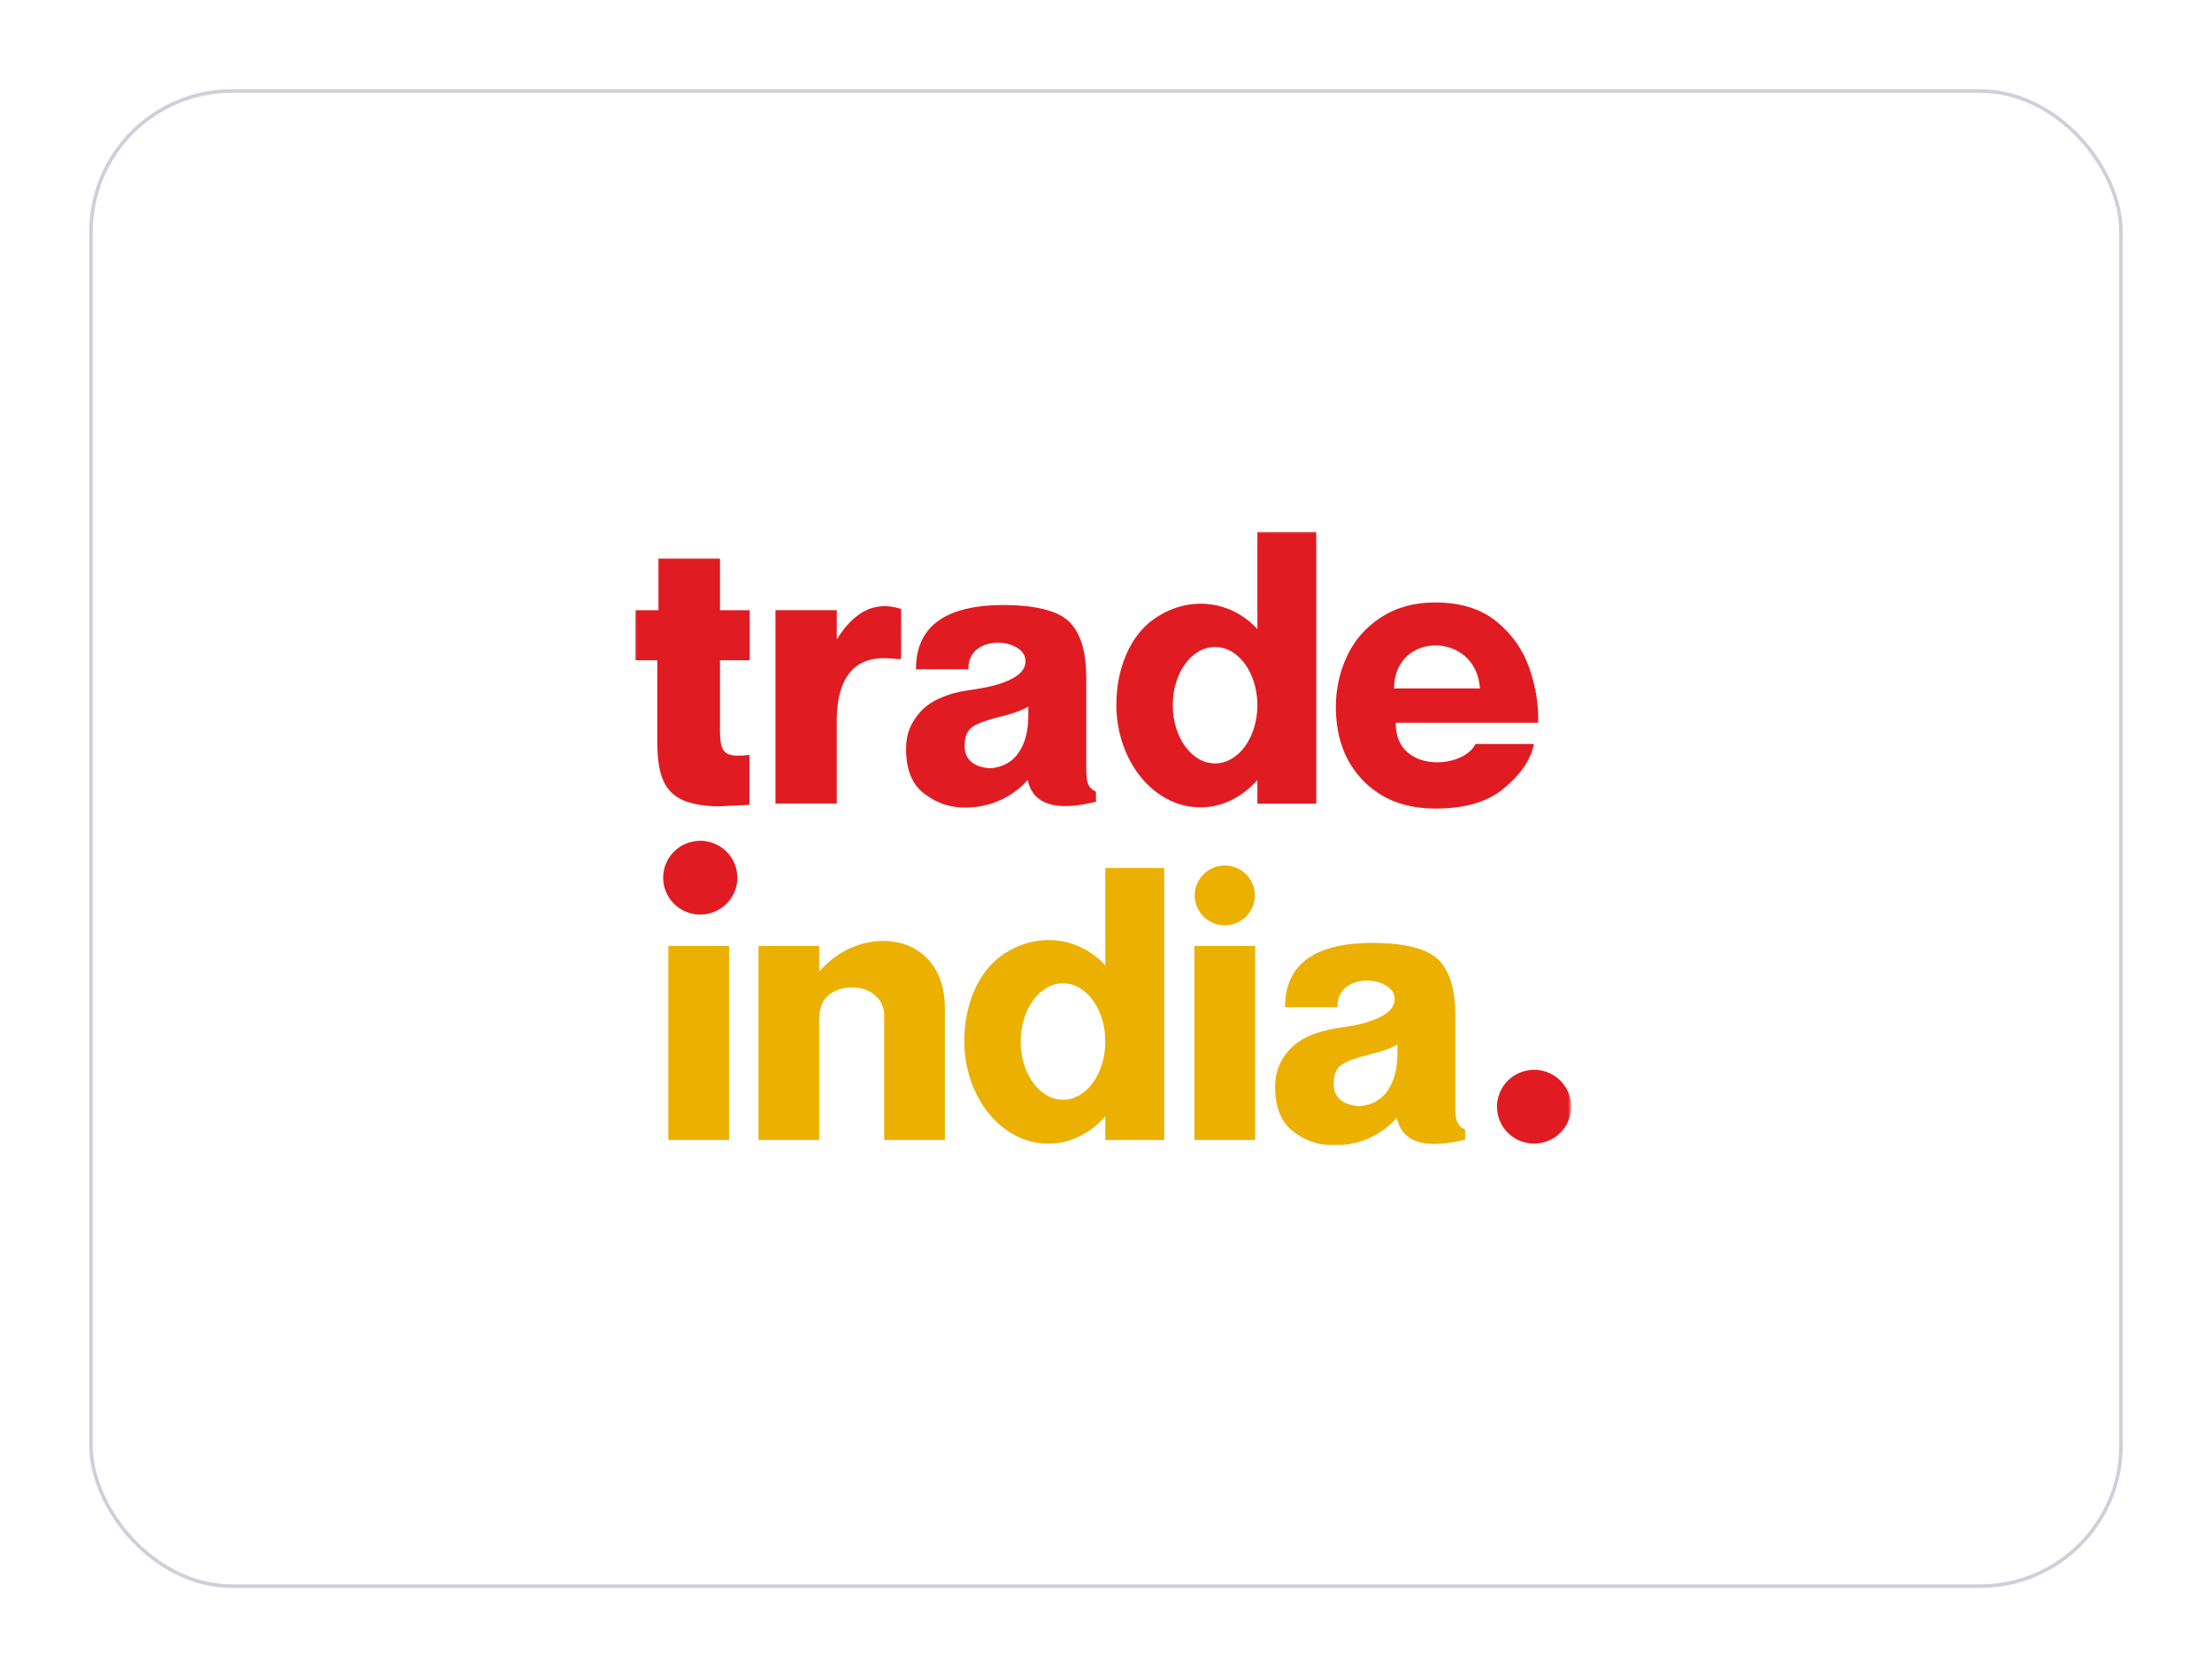 <svg width="620" height="470" viewBox="0 0 620 470" fill="none" xmlns="http://www.w3.org/2000/svg">
<g filter="url(#filter0_d_2005_1649)">
<rect x="25" y="10" width="570" height="420" rx="40" fill="white"/>
<rect x="25.5" y="10.5" width="569" height="419" rx="39.5" stroke="#CECFDA"/>
<g clip-path="url(#clip0_2005_1649)">
<mask id="mask0_2005_1649" style="mask-type:luminance" maskUnits="userSpaceOnUse" x="178" y="134" width="263" height="172">
<path d="M440.386 134H178V306H440.386V134Z" fill="white"/>
</mask>
<g mask="url(#mask0_2005_1649)">
<path fill-rule="evenodd" clip-rule="evenodd" d="M429.988 284.797C432.046 284.797 434.056 285.403 435.765 286.539C437.475 287.675 438.808 289.29 439.594 291.18C440.381 293.069 440.587 295.149 440.186 297.154C439.786 299.16 438.795 301.003 437.34 302.449C435.887 303.895 434.034 304.88 432.016 305.279C430.001 305.678 427.909 305.473 426.009 304.69C424.111 303.908 422.487 302.582 421.344 300.882C420.202 299.181 419.592 297.182 419.592 295.137C419.592 292.395 420.687 289.764 422.637 287.825C424.586 285.886 427.231 284.797 429.988 284.797ZM196.27 220.618C198.326 220.618 200.336 221.224 202.046 222.361C203.756 223.497 205.089 225.112 205.876 227.001C206.663 228.891 206.868 230.97 206.467 232.976C206.066 234.981 205.076 236.824 203.622 238.27C202.168 239.716 200.315 240.701 198.298 241.1C196.281 241.499 194.191 241.294 192.291 240.512C190.391 239.729 188.767 238.404 187.625 236.703C186.482 235.003 185.873 233.003 185.873 230.958C185.873 228.216 186.968 225.586 188.918 223.647C190.868 221.707 193.512 220.618 196.27 220.618ZM413.565 193.482H429.944C429.013 198.269 425.778 202.486 421.291 206.126C416.806 209.766 410.504 211.591 402.396 211.591C393.916 211.591 387.135 208.972 382.052 203.734C376.968 198.496 374.427 191.609 374.427 183.074C374.427 178.079 375.471 173.344 377.56 168.868C379.648 164.392 382.829 160.766 387.103 157.992C391.375 155.216 396.41 153.829 402.208 153.829C409.318 153.829 415.056 155.598 419.42 159.138C423.784 162.677 426.872 167.066 428.681 172.305C430.49 177.544 431.301 182.626 431.114 187.551H391.21C391.001 201.724 410.094 200.667 413.565 193.482ZM390.73 177.928H414.808C413.816 161.952 390.843 161.734 390.73 177.928ZM178 156.004H184.563V141.55H201.808V156.004H210.137V170.03H201.808V189.585C201.808 196.112 202.983 197.343 210.053 196.555V210.542C210.108 210.542 208.79 210.609 206.098 210.742C203.407 210.878 201.47 210.99 200.294 210.944C187.999 210.423 184.226 205.654 184.226 192.893V170.03H178V156.004ZM217.354 155.993H234.537V164.198C240.049 155.331 246.157 153.577 252.583 155.653L252.553 169.538C252.553 170.85 233.851 163.307 234.537 188.555V210.175H217.354V155.996V155.993ZM256.734 172.557C256.734 160.221 265.412 154.223 282.768 154.565C291.443 154.771 297.227 156.475 300.122 159.677C303.016 162.879 304.462 167.956 304.462 174.909V199.753C304.462 203.79 304.62 205.636 307.191 206.849V209.666C295.629 212.596 289.417 210.223 288.053 203.582C283.426 208.761 276.865 211.519 269.749 211.302C265.758 211.178 262.128 209.819 258.86 207.263C255.593 204.707 253.956 200.569 253.956 194.843C253.956 190.345 255.495 187.347 257.771 184.708C259.254 182.988 261.199 181.64 263.542 180.622C269.266 178.124 272.675 178.648 278.379 177.154C282.364 176.112 286.27 174.404 287.182 171.742C289.859 163.928 271.131 161.638 271.426 172.56L256.734 172.557ZM288.226 182.999C286.494 184.062 283.858 185.016 280.319 185.859C276.78 186.703 274.219 187.635 272.636 188.656C271.054 189.676 270.299 191.606 270.374 194.447C270.601 197.997 272.974 199.95 277.493 200.306C281.035 200.04 283.71 198.576 285.516 195.914C287.323 193.251 288.227 189.789 288.229 185.528V182.999H288.226ZM340.569 166.299C347.12 166.299 352.429 173.606 352.429 182.621C352.429 191.636 347.12 198.945 340.569 198.945C334.018 198.945 328.71 191.635 328.71 182.621C328.71 173.607 334.019 166.299 340.569 166.299ZM352.429 161.307C344.881 153.025 332.761 151.737 323.176 158.659C316.619 163.394 312.903 172.567 312.903 182.451C312.903 198.356 323.444 211.25 336.447 211.25C342.617 211.25 348.232 208.345 352.429 203.595V210.225H368.928V134H352.429L352.429 161.307Z" fill="#E11B22"/>
<path fill-rule="evenodd" clip-rule="evenodd" d="M187.333 250.101H204.347V304.452H187.333V250.101ZM212.596 250.101H229.61V257.284C241.532 243.348 264.885 246.015 264.84 267.537V304.453H247.827V268.924C247.225 262.597 240.051 260.343 234.628 262.49C228.962 264.735 229.609 269.693 229.609 274.651V304.453H212.596V250.101ZM297.949 260.551C304.499 260.551 309.808 267.86 309.808 276.873C309.808 285.886 304.499 293.197 297.949 293.197C291.398 293.197 286.089 285.887 286.089 276.873C286.089 267.86 291.398 260.551 297.949 260.551ZM309.808 255.558C302.261 247.277 290.14 245.989 280.558 252.911C274.001 257.646 270.285 266.819 270.285 276.703C270.285 292.607 280.826 305.501 293.829 305.501C299.999 305.501 305.614 302.597 309.812 297.846V304.477H326.31V228.249H309.812V255.558H309.808ZM360.187 267.245C360.187 254.909 368.865 248.912 386.221 249.253C394.896 249.46 400.681 251.163 403.575 254.365C406.469 257.566 407.915 262.643 407.914 269.597V294.44C407.914 298.477 408.074 300.323 410.644 301.536V304.353C399.082 307.283 392.87 304.91 391.506 298.269C386.879 303.448 380.317 306.205 373.202 305.989C369.211 305.865 365.581 304.506 362.313 301.95C359.046 299.393 357.409 295.256 357.409 289.53C357.409 285.033 358.948 282.034 361.223 279.395C362.708 277.675 364.651 276.327 366.994 275.306C372.719 272.808 376.128 273.332 381.832 271.838C385.816 270.796 389.723 269.088 390.635 266.426C393.312 258.612 374.585 256.322 374.879 267.244L360.187 267.245ZM391.679 277.687C389.947 278.75 387.311 279.704 383.772 280.547C380.233 281.39 377.672 282.323 376.089 283.344C374.506 284.364 373.752 286.294 373.826 289.135C374.054 292.685 376.427 294.638 380.946 294.993C384.488 294.729 387.163 293.265 388.97 290.601C390.776 287.938 391.68 284.476 391.682 280.216V277.687H391.679ZM334.785 250.101H351.799V304.452H334.785V250.101ZM343.291 227.544C344.957 227.544 346.586 228.035 347.971 228.956C349.357 229.876 350.436 231.184 351.074 232.715C351.712 234.246 351.878 235.931 351.553 237.556C351.228 239.181 350.426 240.674 349.248 241.845C348.07 243.017 346.569 243.815 344.935 244.138C343.3 244.461 341.606 244.295 340.067 243.661C338.528 243.027 337.213 241.953 336.287 240.575C335.362 239.197 334.868 237.577 334.868 235.92C334.868 234.82 335.086 233.731 335.509 232.715C335.933 231.698 336.553 230.775 337.335 229.997C338.117 229.219 339.046 228.602 340.068 228.181C341.09 227.76 342.185 227.544 343.291 227.544Z" fill="#ECB000"/>
</g>
</g>
</g>
<defs>
<filter id="filter0_d_2005_1649" x="0" y="0" width="620" height="470" filterUnits="userSpaceOnUse" color-interpolation-filters="sRGB">
<feFlood flood-opacity="0" result="BackgroundImageFix"/>
<feColorMatrix in="SourceAlpha" type="matrix" values="0 0 0 0 0 0 0 0 0 0 0 0 0 0 0 0 0 0 127 0" result="hardAlpha"/>
<feOffset dy="15"/>
<feGaussianBlur stdDeviation="12.5"/>
<feComposite in2="hardAlpha" operator="out"/>
<feColorMatrix type="matrix" values="0 0 0 0 0.031 0 0 0 0 0.051 0 0 0 0 0.267 0 0 0 0.05 0"/>
<feBlend mode="normal" in2="BackgroundImageFix" result="effect1_dropShadow_2005_1649"/>
<feBlend mode="normal" in="SourceGraphic" in2="effect1_dropShadow_2005_1649" result="shape"/>
</filter>
<clipPath id="clip0_2005_1649">
<rect width="263" height="172" fill="white" transform="translate(178 134)"/>
</clipPath>
</defs>
</svg>
